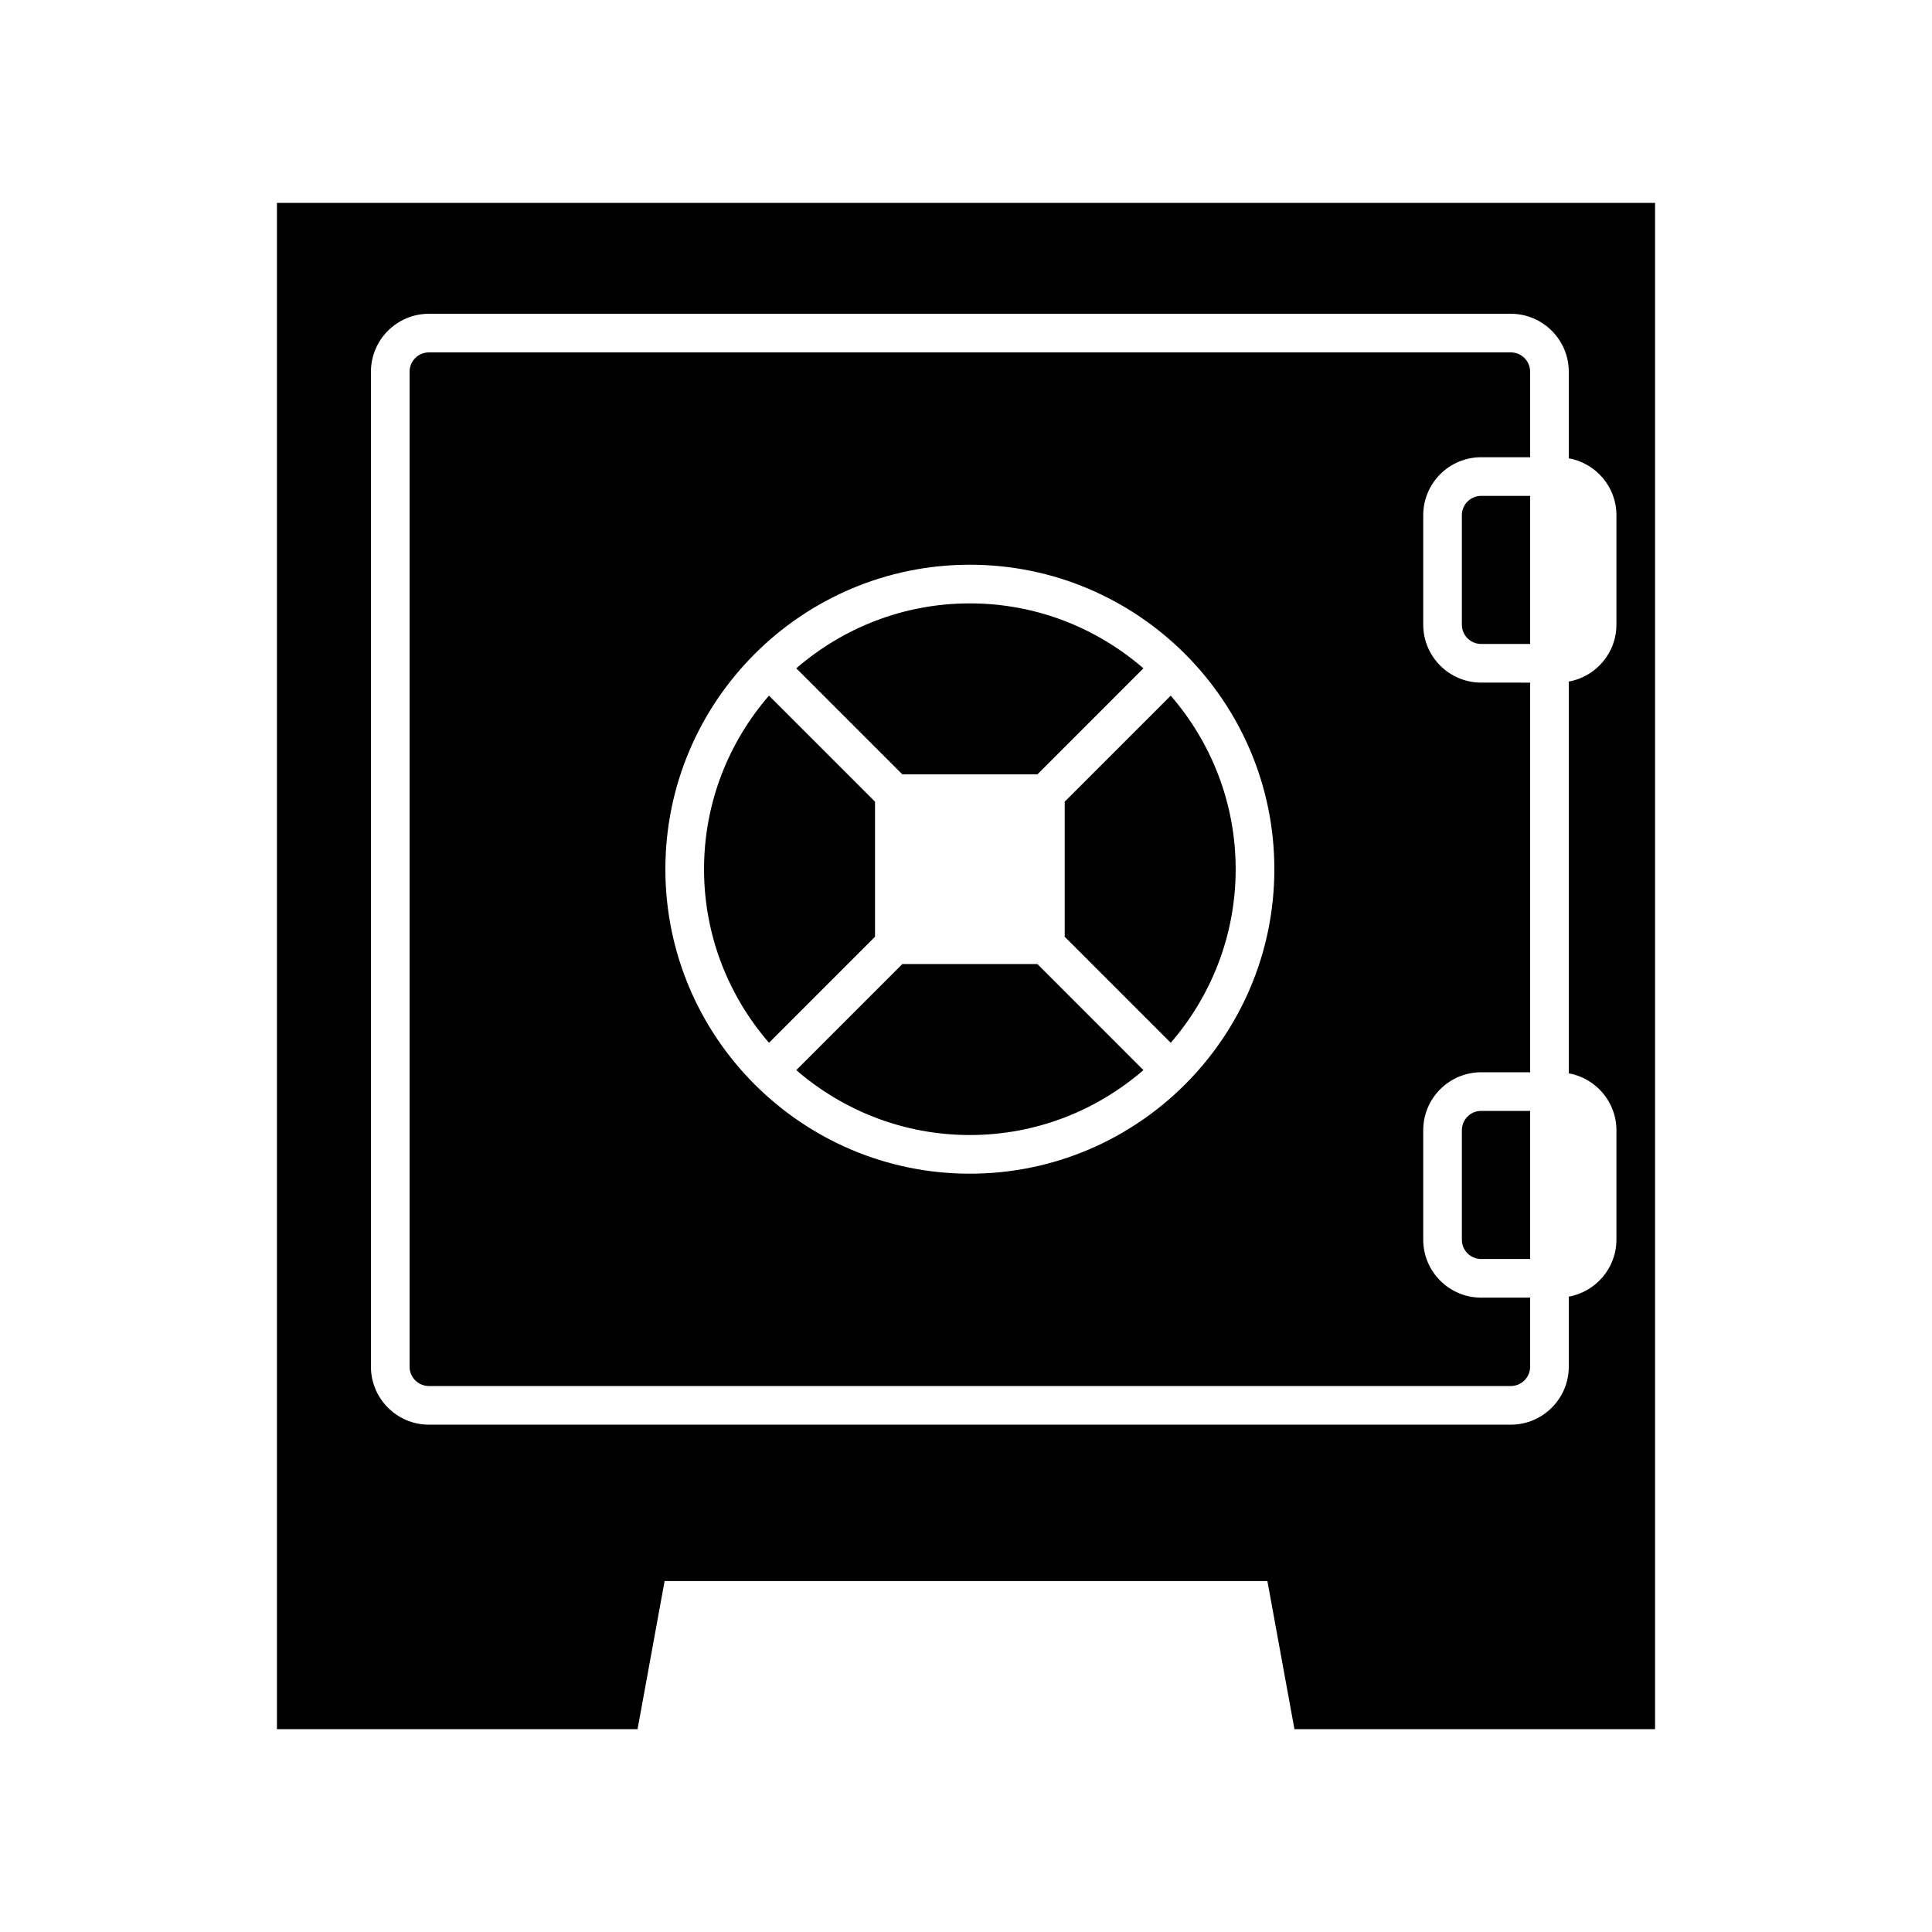 <?xml version="1.0" encoding="utf-8"?>
<!-- Generator: Adobe Illustrator 16.0.4, SVG Export Plug-In . SVG Version: 6.00 Build 0)  -->
<!DOCTYPE svg PUBLIC "-//W3C//DTD SVG 1.1//EN" "http://www.w3.org/Graphics/SVG/1.1/DTD/svg11.dtd">
<svg version="1.1" id="Capa_1" xmlns="http://www.w3.org/2000/svg" xmlns:xlink="http://www.w3.org/1999/xlink" x="0px" y="0px"
	 width="100px" height="100px" viewBox="0 0 100 100" enable-background="new 0 0 100 100" xml:space="preserve">
<g id="Layer_8">
	<path d="M76.666,25.666H79.2v7.666h-2.534c-0.551,0-1-0.447-1-1v-5.666C75.666,26.115,76.115,25.666,76.666,25.666z M75.666,58.5
		v5.666c0,0.553,0.449,1,1,1H79.2V57.5h-2.534C76.115,57.5,75.666,57.949,75.666,58.5z M45.291,41.494l-5.489-5.488
		c-2.088,2.412-3.361,5.549-3.361,8.984c0,3.434,1.273,6.57,3.362,8.984l5.488-5.489V41.494z M53.697,40.08l5.486-5.488
		c-2.412-2.088-5.55-3.361-8.983-3.361c-3.434,0-6.571,1.273-8.984,3.361l5.488,5.488H53.697z M55.109,41.494v6.992l5.488,5.489
		c2.088-2.414,3.361-5.552,3.361-8.984c0-3.433-1.271-6.57-3.361-8.984L55.109,41.494z M79.2,19.24v4.426h-2.534
		c-1.654,0-3,1.346-3,3v5.666c0,1.654,1.346,3,3,3H79.2V55.5h-2.534c-1.654,0-3,1.346-3,3v5.666c0,1.654,1.346,3,3,3H79.2v3.574
		c0,0.551-0.448,1-1,1h-56c-0.552,0-1-0.449-1-1v-51.5c0-0.553,0.448-1,1-1h56C78.752,18.24,79.2,18.688,79.2,19.24z M65.96,44.99
		c0-8.691-7.069-15.76-15.76-15.76c-8.691,0-15.76,7.068-15.76,15.76c0,8.689,7.069,15.76,15.76,15.76
		C58.891,60.75,65.96,53.68,65.96,44.99z M46.705,49.898l-5.489,5.491c2.413,2.088,5.55,3.36,8.984,3.36
		c3.434,0,6.571-1.272,8.983-3.36l-5.488-5.491H46.705z M85.666,10.5v71.334V89.5H67l-1.4-7.666H34.4L33,89.5H14.334v-7.666V10.5
		H85.666z M83.666,26.666c0-1.471-1.066-2.691-2.466-2.945v-4.48c0-1.654-1.347-3-3-3h-56c-1.654,0-3,1.346-3,3v51.5
		c0,1.653,1.346,3,3,3h56c1.653,0,3-1.347,3-3v-3.627c1.399-0.255,2.466-1.476,2.466-2.947V58.5c0-1.471-1.066-2.691-2.466-2.945
		V35.279c1.399-0.254,2.466-1.475,2.466-2.947V26.666z"/>
</g>
</svg>
